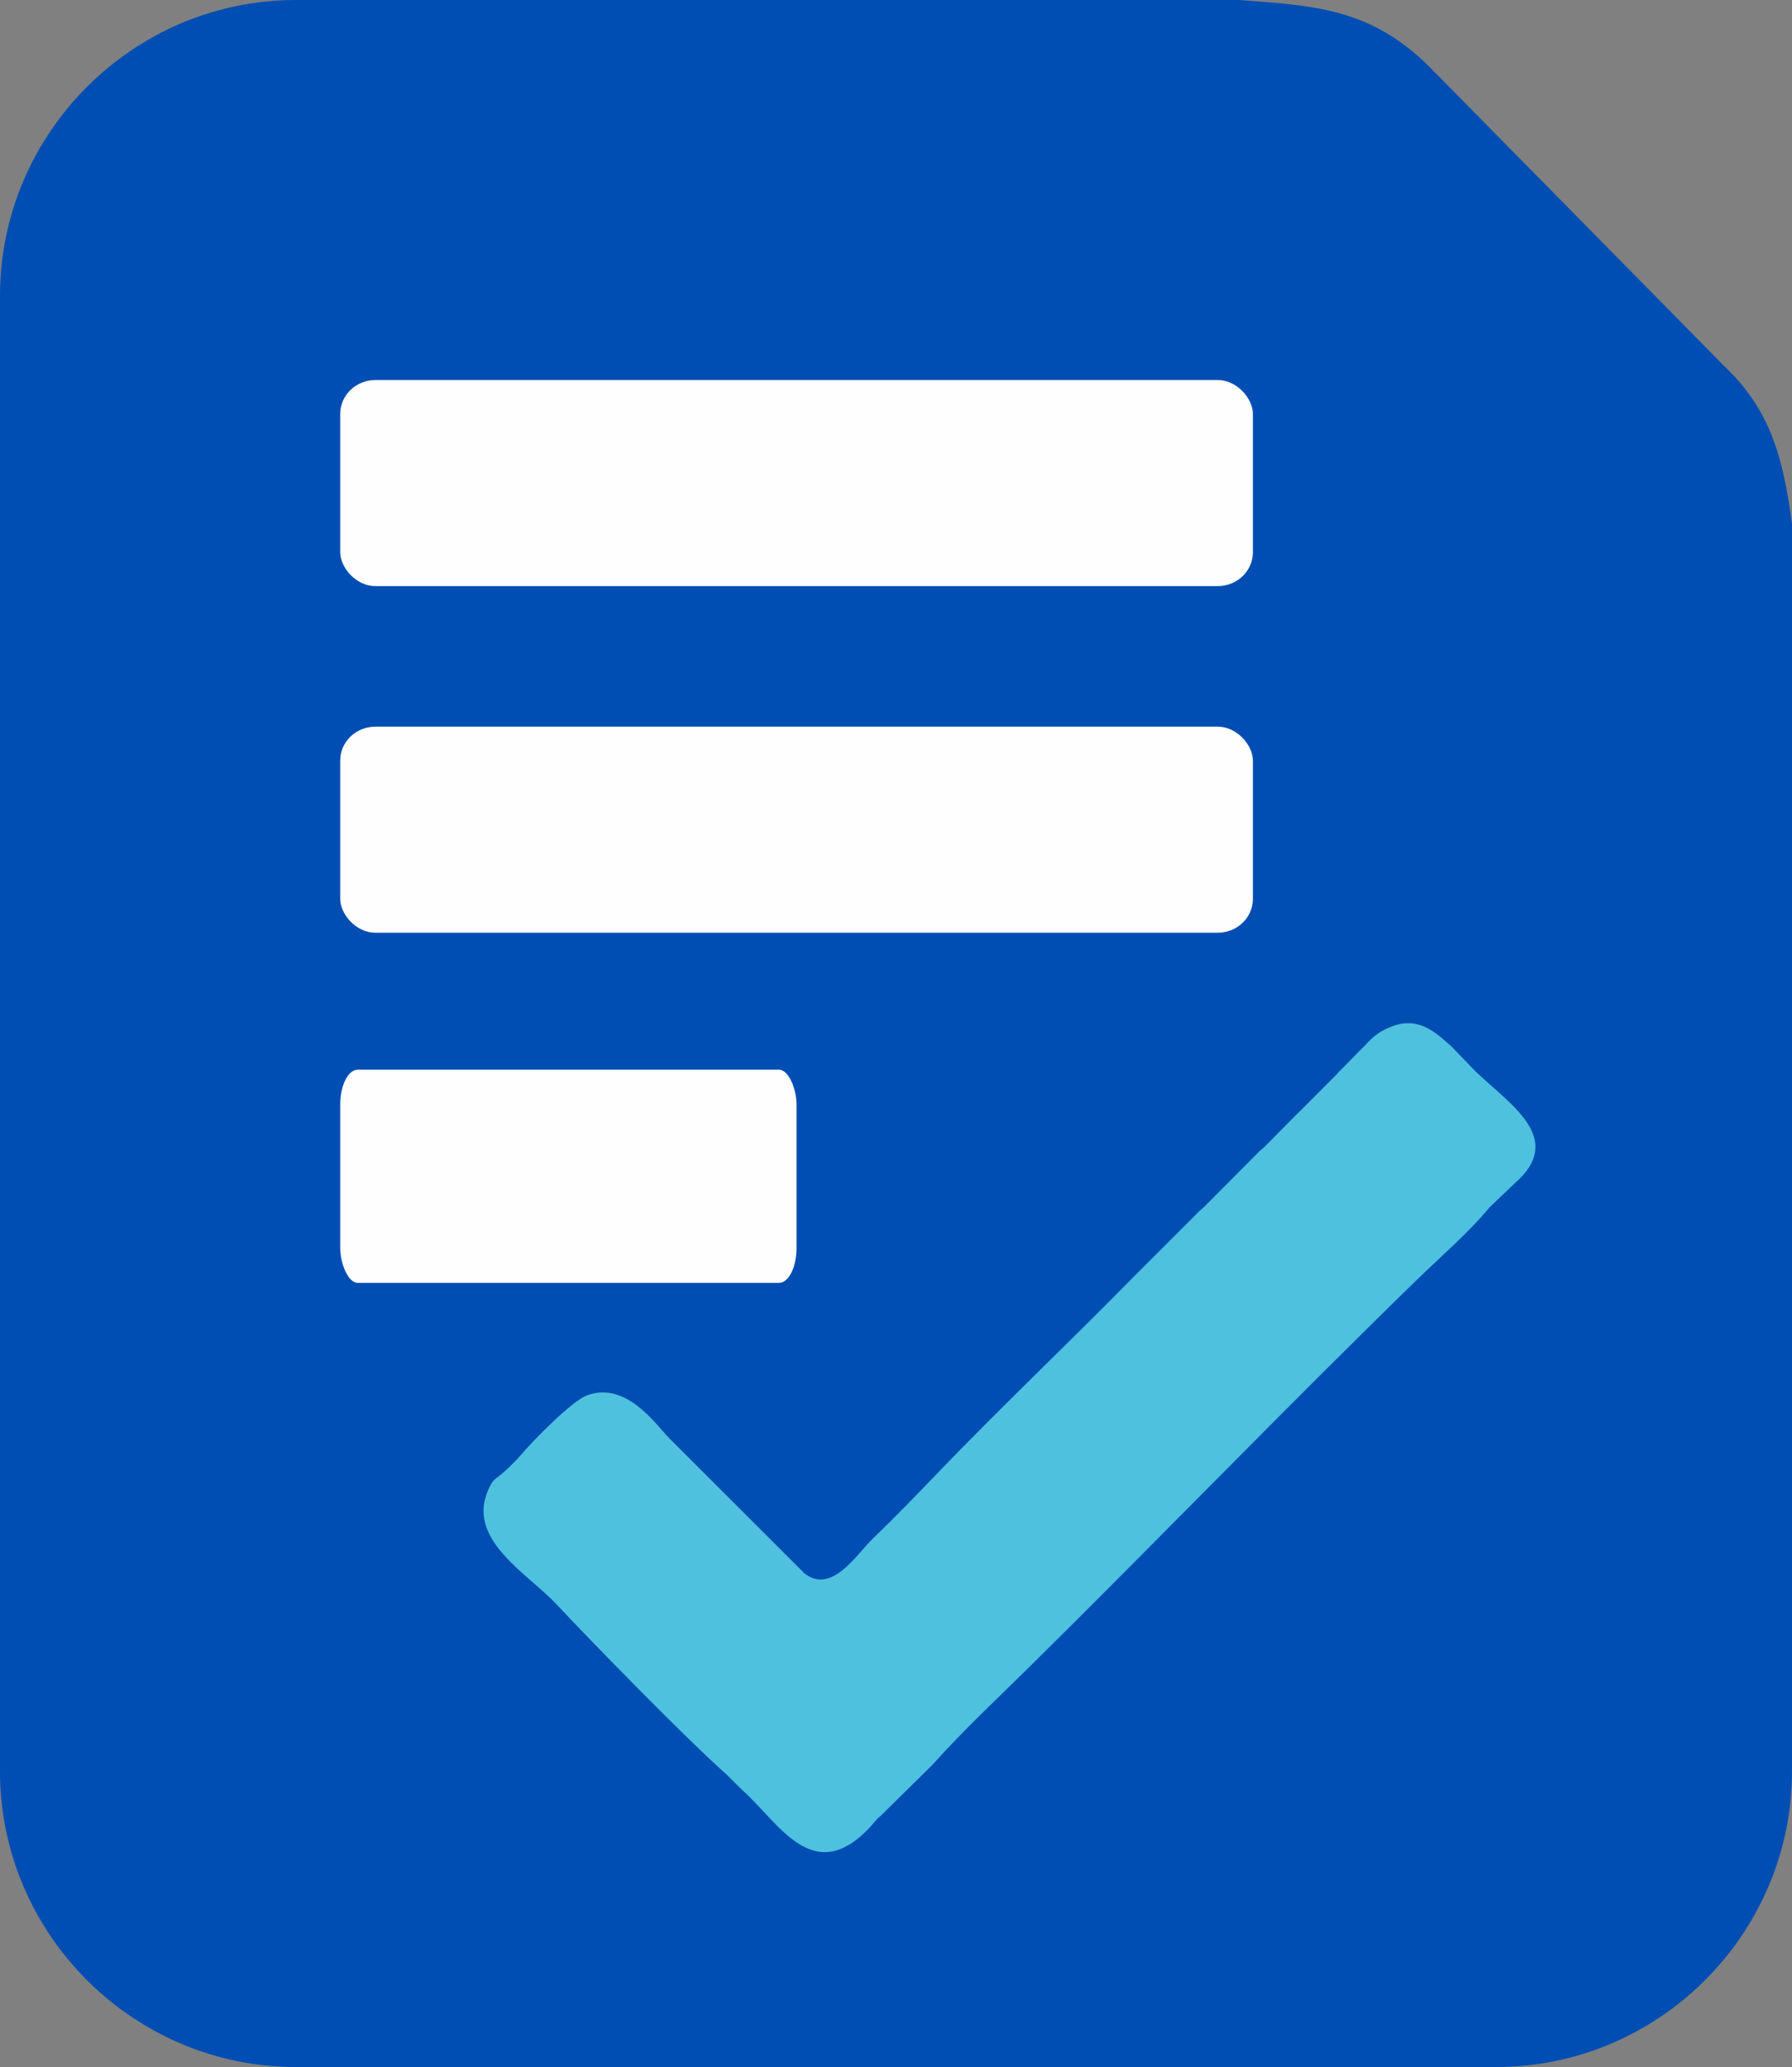 <?xml version="1.0" encoding="UTF-8" standalone="no"?>
<!-- Creator: CorelDRAW 2020 (64-Bit) -->

<svg
   xml:space="preserve"
   width="363.82"
   height="419.71"
   version="1.0"
   style="clip-rule:evenodd;fill-rule:evenodd;image-rendering:optimizeQuality;shape-rendering:geometricPrecision;text-rendering:geometricPrecision"
   viewBox="0 0 363.82 419.71"
   id="svg6"
   sodipodi:docname="ILS-Exams-Logo-icon.svg"
   inkscape:version="1.4.2 (f4327f4, 2025-05-13)"
   xmlns:inkscape="http://www.inkscape.org/namespaces/inkscape"
   xmlns:sodipodi="http://sodipodi.sourceforge.net/DTD/sodipodi-0.dtd"
   xmlns="http://www.w3.org/2000/svg"
   xmlns:svg="http://www.w3.org/2000/svg"><rect x="0" y="0" width="363.82" height="419.71" fill="#808080" stroke="none"/><sodipodi:namedview
   id="namedview6"
   pagecolor="#ffffff"
   bordercolor="#000000"
   borderopacity="0.25"
   inkscape:showpageshadow="2"
   inkscape:pageopacity="0.0"
   inkscape:pagecheckerboard="0"
   inkscape:deskcolor="#d1d1d1"
   inkscape:zoom="1.4479255"
   inkscape:cx="104.97778"
   inkscape:cy="261.40848"
   inkscape:window-width="1920"
   inkscape:window-height="1057"
   inkscape:window-x="1912"
   inkscape:window-y="-8"
   inkscape:window-maximized="1"
   inkscape:current-layer="Layer_x0020_1" />
 <defs
   id="defs1">
  <style
   type="text/css"
   id="style1">
   <![CDATA[
    .fil0 {fill:none}
    .fil3 {fill:#FEFEFE}
    .fil2 {fill:#4EC1DF}
    .fil1 {fill:#004EB3}
    .fil4 {fill:#5B5B5B;fill-rule:nonzero}
   ]]>
  </style>
 </defs>
 <g
   id="Layer_x0020_1"
   inkscape:label="Layer 1"
   inkscape:groupmode="layer"
   transform="translate(-594.953,-994.105)">
  
  <g
   id="_2163166335456"
   transform="translate(36.523,22.065)">
   <g
   id="g4">
    <path
   class="fil1"
   d="m 618.5,972.04 h 191.54 c 15.27,1.15 26.71,1.69 38.65,13.62 l 59.75,60.66 c 9.77,9.19 12.05,19.37 13.81,31.99 v 253.37 c 0,33.04 -27.03,60.07 -60.07,60.07 H 618.5 c -33.04,0 -60.07,-27.03 -60.07,-60.07 v -299.56 c 0,-33.04 27.03,-60.08 60.07,-60.08 z"
   id="path1" />
    <path
   class="fil2"
   d="m 841.36,1180.33 c -2.7,0.99 -3.97,1.99 -5.71,3.89 l -5.21,5.28 c -1.84,1.86 1.01,-1.13 -0.53,0.59 l -7.43,7.45 c -0.08,0.08 -0.2,0.19 -0.28,0.27 -0.08,0.08 -0.2,0.19 -0.28,0.26 l -6.87,6.94 c -0.44,0.42 -0.51,0.42 -0.9,0.77 l -11.28,11.35 c -1.08,1 -0.79,0.6 -1.73,1.62 l -13.24,13.24 c -13,13.22 -26.49,26.01 -39.18,39.22 -4.35,4.53 -8.65,8.97 -13.17,13.33 -3.15,3.05 -8.07,10.98 -13.42,7.24 -0.96,-0.67 0.07,0.13 -0.88,-0.78 l -27.05,-27.03 c -2.7,-2.8 -8.64,-11.48 -16.55,-8.62 -3.07,1.12 -10.93,9.1 -13.64,12.32 -0.75,0.89 -2.35,2.46 -3.33,3.32 -1.77,1.56 -2.07,1.2 -3.11,3.53 -4.53,10.13 7.91,16.94 13.84,23.27 7.62,8.13 26.2,27.15 34.49,34.53 l 3.33,3.29 c 7.32,6.52 14.14,19.5 25.52,7.78 0.72,-0.75 0.79,-0.96 1.55,-1.77 0.57,-0.61 0.01,-0.06 0.86,-0.81 l 10.56,-10.41 c 6.49,-7.23 12.97,-13.24 19.78,-19.97 26.4,-26.07 52.14,-52.77 78.71,-78.64 4.97,-4.83 10.25,-9.32 14.65,-14.62 l 5.09,-4.85 c 10.42,-9.1 -0.92,-15.98 -7.94,-22.72 l -4.89,-5.07 c -0.31,-0.31 -0.55,-0.48 -0.87,-0.77 -2.66,-2.37 -6.12,-5.17 -10.89,-3.43 z"
   id="path2" />
    <rect
   class="fil3"
   x="627.5"
   y="1049.21"
   width="185.3"
   height="41.84"
   rx="7.13"
   ry="6.88"
   id="rect2" />
    <rect
   class="fil3"
   x="627.5"
   y="1119.59"
   width="185.3"
   height="41.84"
   rx="7.13"
   ry="6.88"
   id="rect3" />
    <rect
   class="fil3"
   x="627.5"
   y="1189.24"
   width="92.65"
   height="43.29"
   rx="3.57"
   ry="7.12"
   id="rect4" />
   </g>
   
   
   
   
   
   
   
   
  </g>
 </g>
</svg>
